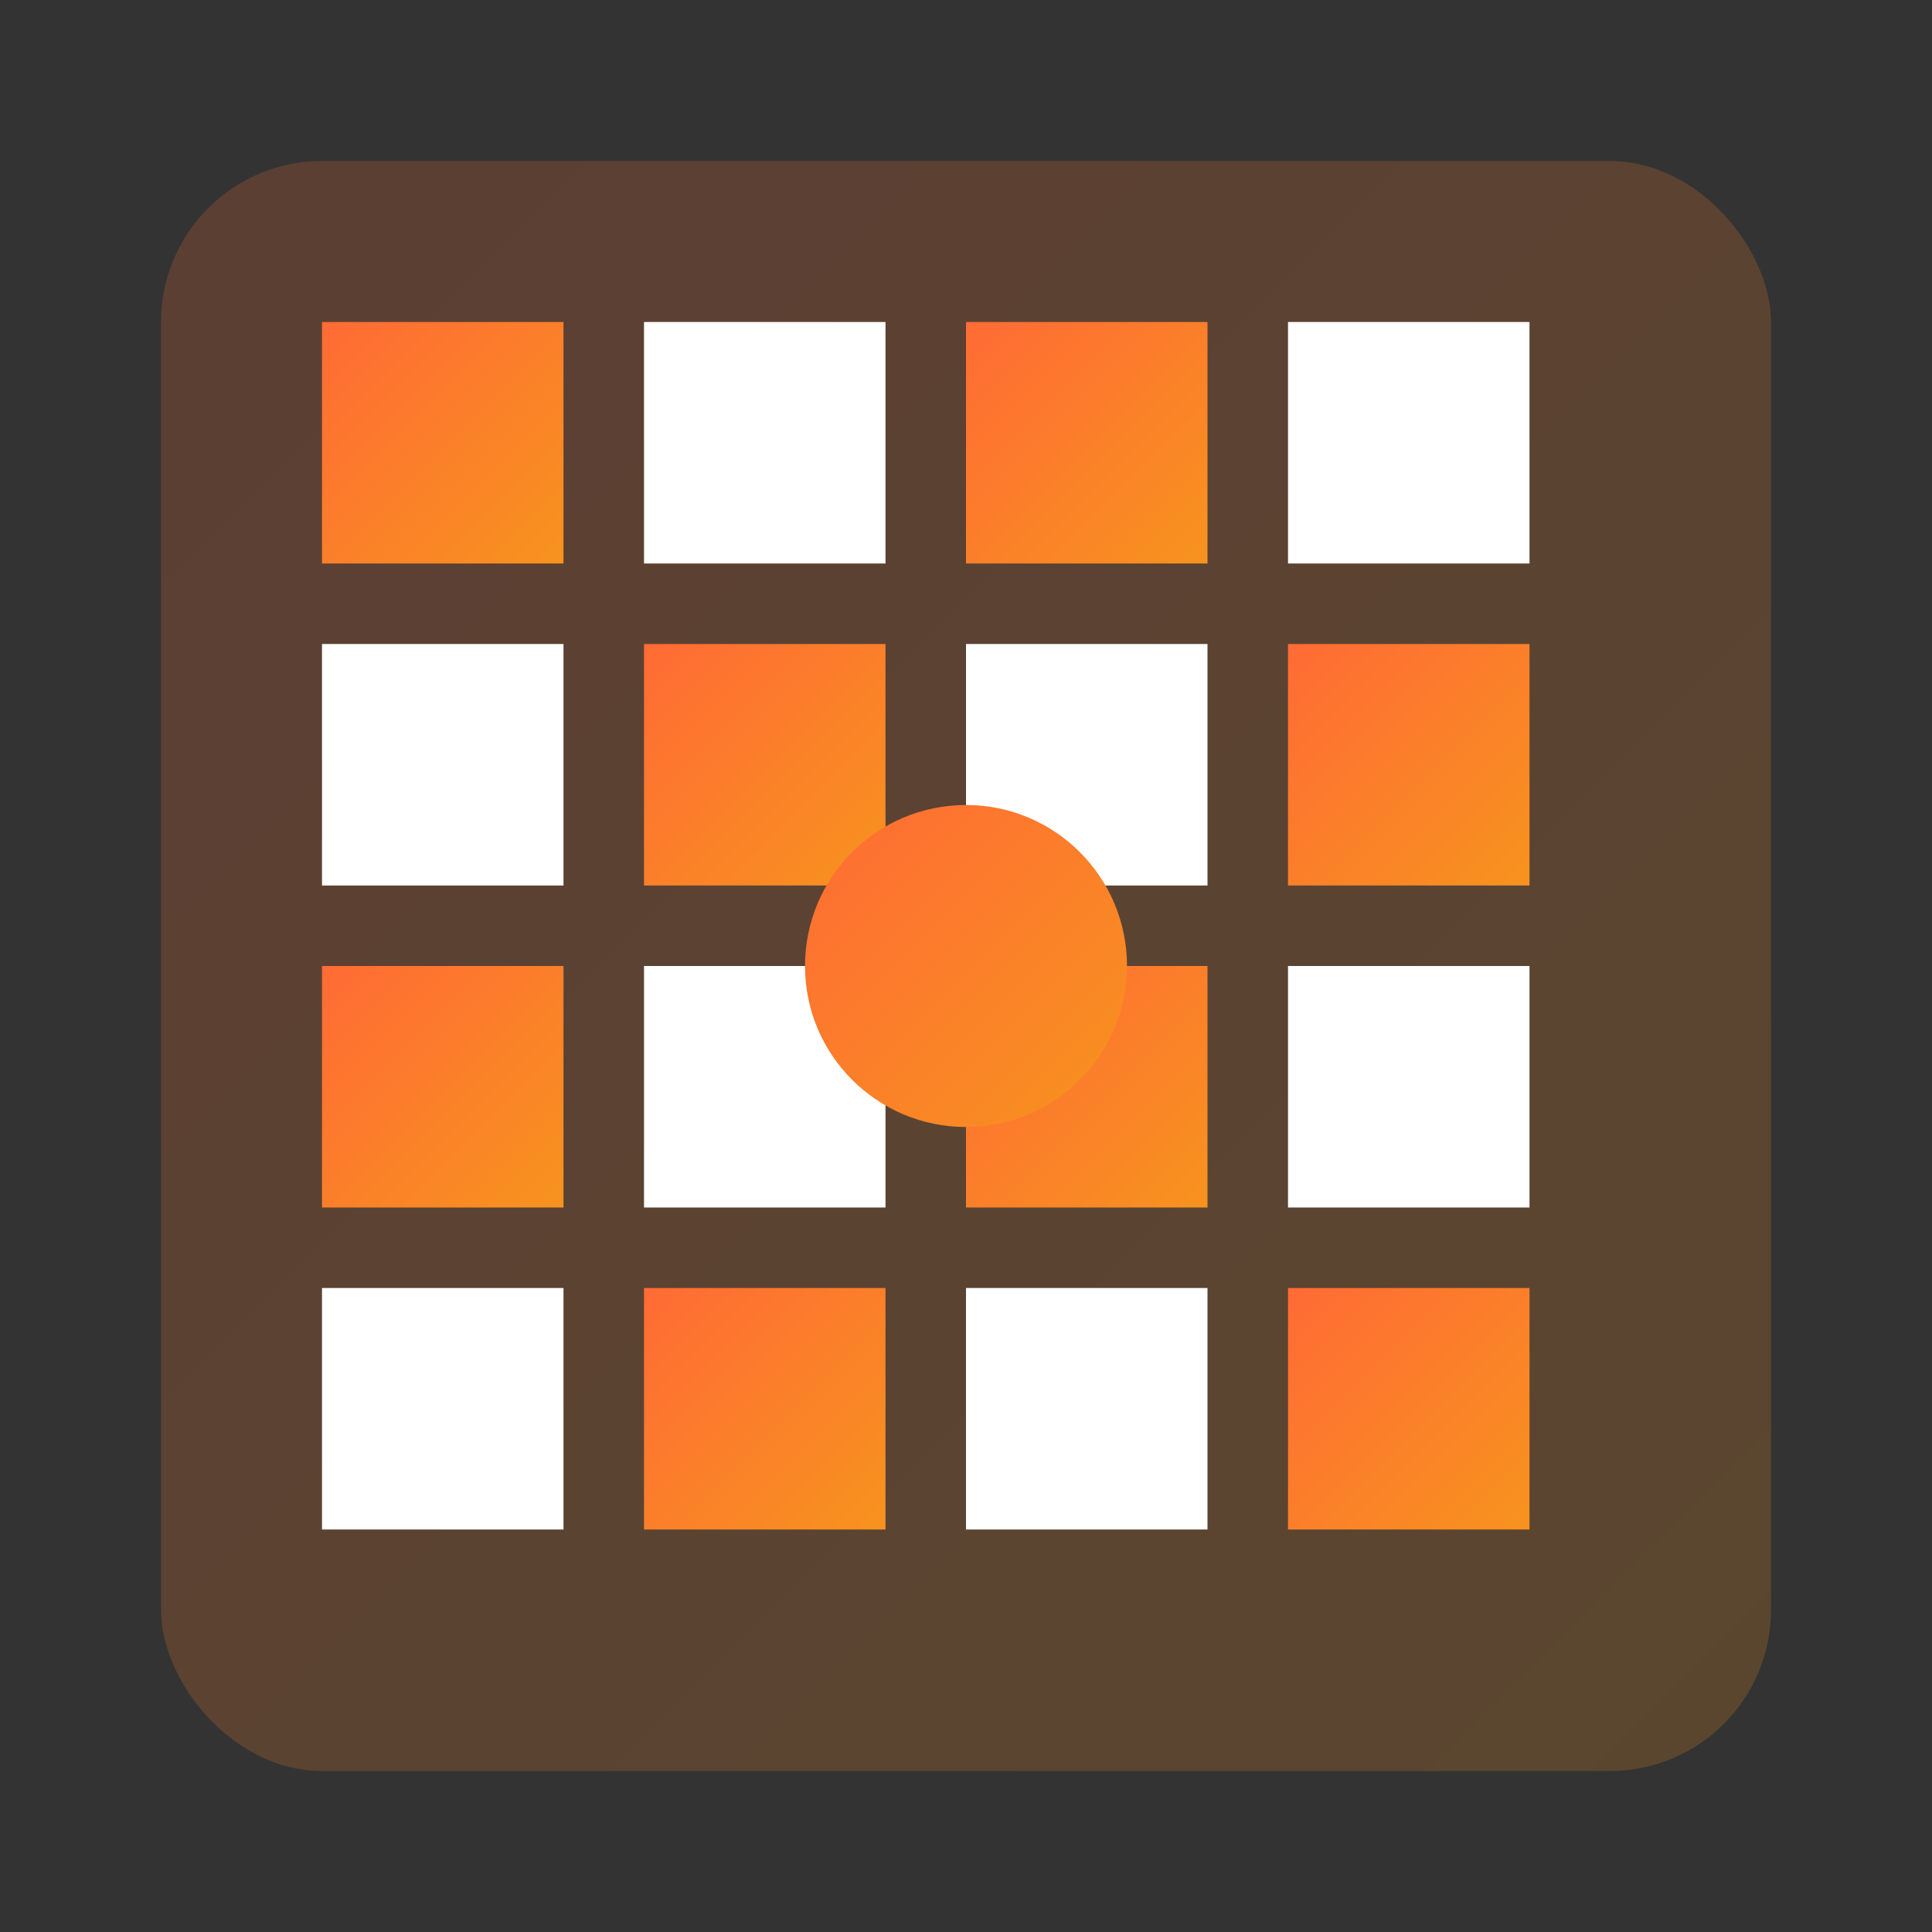 <svg xmlns="http://www.w3.org/2000/svg" viewBox="0 0 24 24" width="24" height="24">
  <rect x="0" y="0" width="24" height="24" fill="#333333" stroke="none"/>
  <defs>
    <linearGradient id="strategyIconGradient" x1="0%" y1="0%" x2="100%" y2="100%">
      <stop offset="0%" style="stop-color:#ff6b35;stop-opacity:1" />
      <stop offset="100%" style="stop-color:#f7931e;stop-opacity:1" />
    </linearGradient>
  </defs>
  
  <!-- 策略战斗图标 -->
  <rect x="2" y="2" width="20" height="20" rx="2" fill="url(#strategyIconGradient)" opacity="0.2"/>
  
  <!-- 棋盘格 -->
  <rect x="4" y="4" width="3" height="3" fill="url(#strategyIconGradient)"/>
  <rect x="8" y="4" width="3" height="3" fill="#fff"/>
  <rect x="12" y="4" width="3" height="3" fill="url(#strategyIconGradient)"/>
  <rect x="16" y="4" width="3" height="3" fill="#fff"/>
  
  <rect x="4" y="8" width="3" height="3" fill="#fff"/>
  <rect x="8" y="8" width="3" height="3" fill="url(#strategyIconGradient)"/>
  <rect x="12" y="8" width="3" height="3" fill="#fff"/>
  <rect x="16" y="8" width="3" height="3" fill="url(#strategyIconGradient)"/>
  
  <rect x="4" y="12" width="3" height="3" fill="url(#strategyIconGradient)"/>
  <rect x="8" y="12" width="3" height="3" fill="#fff"/>
  <rect x="12" y="12" width="3" height="3" fill="url(#strategyIconGradient)"/>
  <rect x="16" y="12" width="3" height="3" fill="#fff"/>
  
  <rect x="4" y="16" width="3" height="3" fill="#fff"/>
  <rect x="8" y="16" width="3" height="3" fill="url(#strategyIconGradient)"/>
  <rect x="12" y="16" width="3" height="3" fill="#fff"/>
  <rect x="16" y="16" width="3" height="3" fill="url(#strategyIconGradient)"/>
  
  <!-- 中心凤凰 -->
  <circle cx="12" cy="12" r="2" fill="url(#strategyIconGradient)"/>
</svg>
